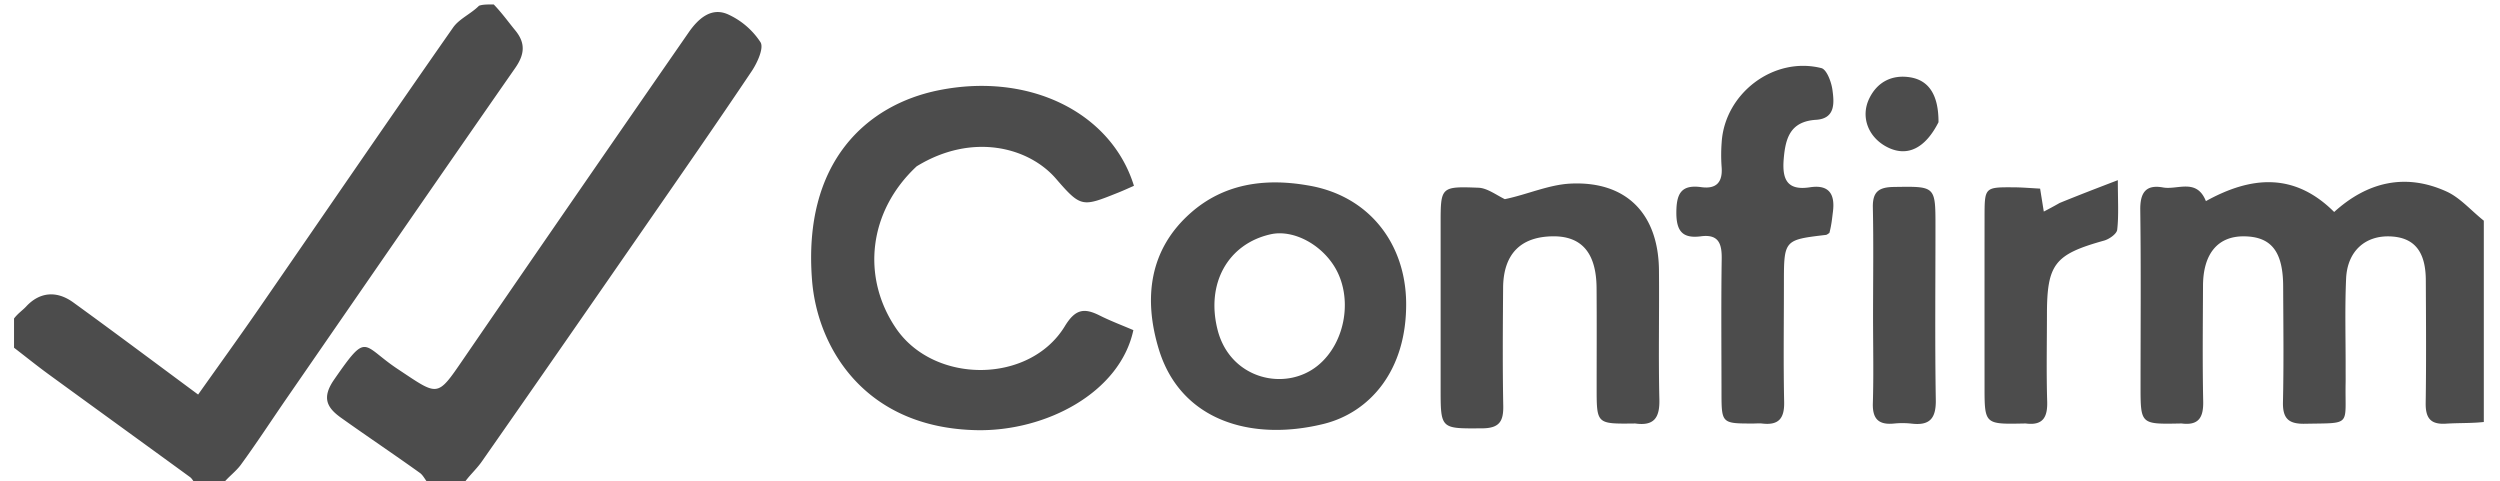 <svg xmlns="http://www.w3.org/2000/svg" width="135" height="26" fill="none" viewBox="0 0 135 26"><g fill="#111" fill-opacity=".75" clip-path="url(#clip0_2727_13224)"><path d="M.758 17.198c.219-.284.463-.44.653-.645.708-.767 1.623-.89 2.546-.222 2.218 1.607 4.41 3.25 6.742 4.975 1.119-1.58 2.213-3.094 3.274-4.63C17.469 11.612 20.94 6.532 24.465 1.49c.334-.478.971-.743 1.4-1.178.187-.072.443-.072.797-.072.45.468.791.949 1.164 1.403.564.688.505 1.298-.005 2.03-4.13 5.93-8.229 11.881-12.335 17.827-.825 1.196-1.618 2.415-2.474 3.589-.292.4-.73.694-1.02 1.094-.41.057-.902.057-1.417.002-.121-.18-.196-.337-.32-.427-2.542-1.853-5.09-3.695-7.632-5.548-.633-.462-1.244-.955-1.865-1.433v-1.58ZM134.368 22.758c-.762.111-1.526.071-2.284.12-.857.056-1.11-.324-1.097-1.134.034-2.203.017-4.407.007-6.611-.006-1.561-.627-2.314-1.919-2.367-1.357-.057-2.32.801-2.385 2.277-.071 1.6-.023 3.205-.026 4.808-.001.28.004.561-.001.842-.042 2.349.362 2.138-2.197 2.19-.881.018-1.206-.28-1.186-1.173.047-2.083.02-4.167.011-6.251-.007-1.883-.647-2.687-2.123-2.697-1.407-.009-2.199.94-2.205 2.669-.009 2.083-.033 4.168.01 6.25.017.863-.246 1.302-1.157 1.188-.039-.005-.08 0-.12 0-2.105.041-2.106.041-2.106-2.028 0-3.166.027-6.332-.015-9.497-.013-.932.29-1.393 1.233-1.221.78.142 1.812-.516 2.311.737 2.404-1.33 4.75-1.584 6.926.587 1.799-1.632 3.856-2.112 6.071-1.104.789.36 1.395 1.12 2.168 1.695.084 3.535.084 7.07.084 10.72ZM23.253 26.24c-.262-.238-.365-.549-.58-.703-1.406-1.01-2.846-1.972-4.255-2.977-.766-.546-1.055-1.08-.376-2.06 1.828-2.636 1.475-1.872 3.438-.57 2.21 1.465 2.103 1.56 3.54-.536 4.04-5.892 8.099-11.77 12.167-17.642.491-.708 1.19-1.374 2.094-.99a4.13 4.13 0 0 1 1.785 1.517c.194.308-.17 1.112-.473 1.563-1.908 2.844-3.863 5.656-5.813 8.471-2.914 4.209-5.83 8.415-8.763 12.611-.307.439-.729.797-1.021 1.255-.494.062-1.065.062-1.743.062ZM49.496 8.985c-2.581 2.404-3.005 5.954-1.114 8.74 2.057 3.029 7.211 3.019 9.117-.107.567-.932 1.042-1.002 1.879-.583.598.3 1.228.536 1.824.792-.726 3.388-4.743 5.473-8.455 5.402-6.05-.117-8.604-4.447-8.895-8.078-.517-6.433 2.978-9.5 6.838-10.277 4.922-.99 9.33 1.222 10.543 5.16-.27.118-.549.247-.833.361-1.948.778-2.015.834-3.374-.741-1.474-1.71-4.533-2.512-7.53-.67ZM70.609 10.009c3.296.536 5.287 3.122 5.323 6.326.041 3.678-1.974 5.95-4.47 6.56-3.898.955-7.722-.18-8.892-4.054-.824-2.728-.52-5.369 1.741-7.355 1.748-1.536 3.92-1.889 6.298-1.477Zm-4.846 7.854c.703 2.622 3.652 3.297 5.398 1.877 1.521-1.237 1.931-3.742.861-5.404-.784-1.218-2.246-1.942-3.401-1.686-2.3.511-3.532 2.655-2.858 5.213ZM81.259 10.755c1.22-.253 2.379-.786 3.56-.841 3.013-.141 4.738 1.637 4.765 4.686.021 2.324-.033 4.648.022 6.97.024.98-.28 1.44-1.29 1.3-.038-.005-.08 0-.12 0-1.975.02-1.976.02-1.977-1.916 0-1.803.01-3.605-.004-5.408-.015-1.881-.799-2.797-2.347-2.785-1.755.014-2.687.958-2.7 2.78-.015 2.122-.033 4.246.008 6.369.016.85-.215 1.215-1.142 1.22-2.24.014-2.24.057-2.24-2.153v-8.894c0-1.99.002-2.024 2.04-1.946.465.018.916.362 1.425.618ZM98.79 12.574c-.116.087-.153.107-.192.111-2.267.268-2.267.268-2.267 2.652 0 2.123-.032 4.246.013 6.367.02.886-.292 1.271-1.178 1.168-.158-.019-.32-.002-.48-.002-1.72.002-1.723.002-1.725-1.687-.002-2.403-.024-4.806.011-7.208.013-.83-.177-1.339-1.124-1.214-.977.128-1.326-.266-1.325-1.274.002-1.008.244-1.534 1.343-1.381.836.117 1.17-.284 1.1-1.107a8.916 8.916 0 0 1 .005-1.321c.172-2.644 2.813-4.646 5.383-4 .288.073.539.746.597 1.168.097.701.17 1.558-.885 1.624-1.383.087-1.65.972-1.745 2.114-.09 1.079.167 1.723 1.412 1.53 1.036-.16 1.367.369 1.246 1.318-.045.355-.076.712-.19 1.142ZM111.217 10.962c1.009-.413 1.951-.775 3.146-1.233 0 1.11.054 1.901-.034 2.677-.025.224-.429.508-.709.586-2.671.746-3.083 1.262-3.085 3.997-.001 1.563-.035 3.126.013 4.687.026.858-.23 1.31-1.15 1.193-.04-.005-.08 0-.12 0-2.112.043-2.113.043-2.113-2.02-.001-3.044-.002-6.089.001-9.133.001-1.604.006-1.61 1.566-1.601.471.002.942.045 1.434.07l.199 1.24c.278-.146.532-.28.852-.463ZM101.145 17.093c.001-2.042.03-3.964-.011-5.885-.018-.842.306-1.099 1.124-1.112 2.257-.035 2.257-.067 2.257 2.13 0 3.122-.033 6.245.018 9.367.017 1.004-.328 1.4-1.312 1.282a4.588 4.588 0 0 0-.959-.002c-.819.076-1.153-.251-1.128-1.097.046-1.52.012-3.042.011-4.683ZM104.679 6.6c-.71 1.401-1.657 1.863-2.687 1.384-1.087-.506-1.553-1.653-1.044-2.683.44-.89 1.231-1.273 2.177-1.13 1.055.16 1.56.986 1.554 2.43Z"/></g><defs><clipPath id="clip0_2727_13224"><path fill="#fff" d="M.516 0h133.61v26H.517z"/></clipPath></defs></svg>